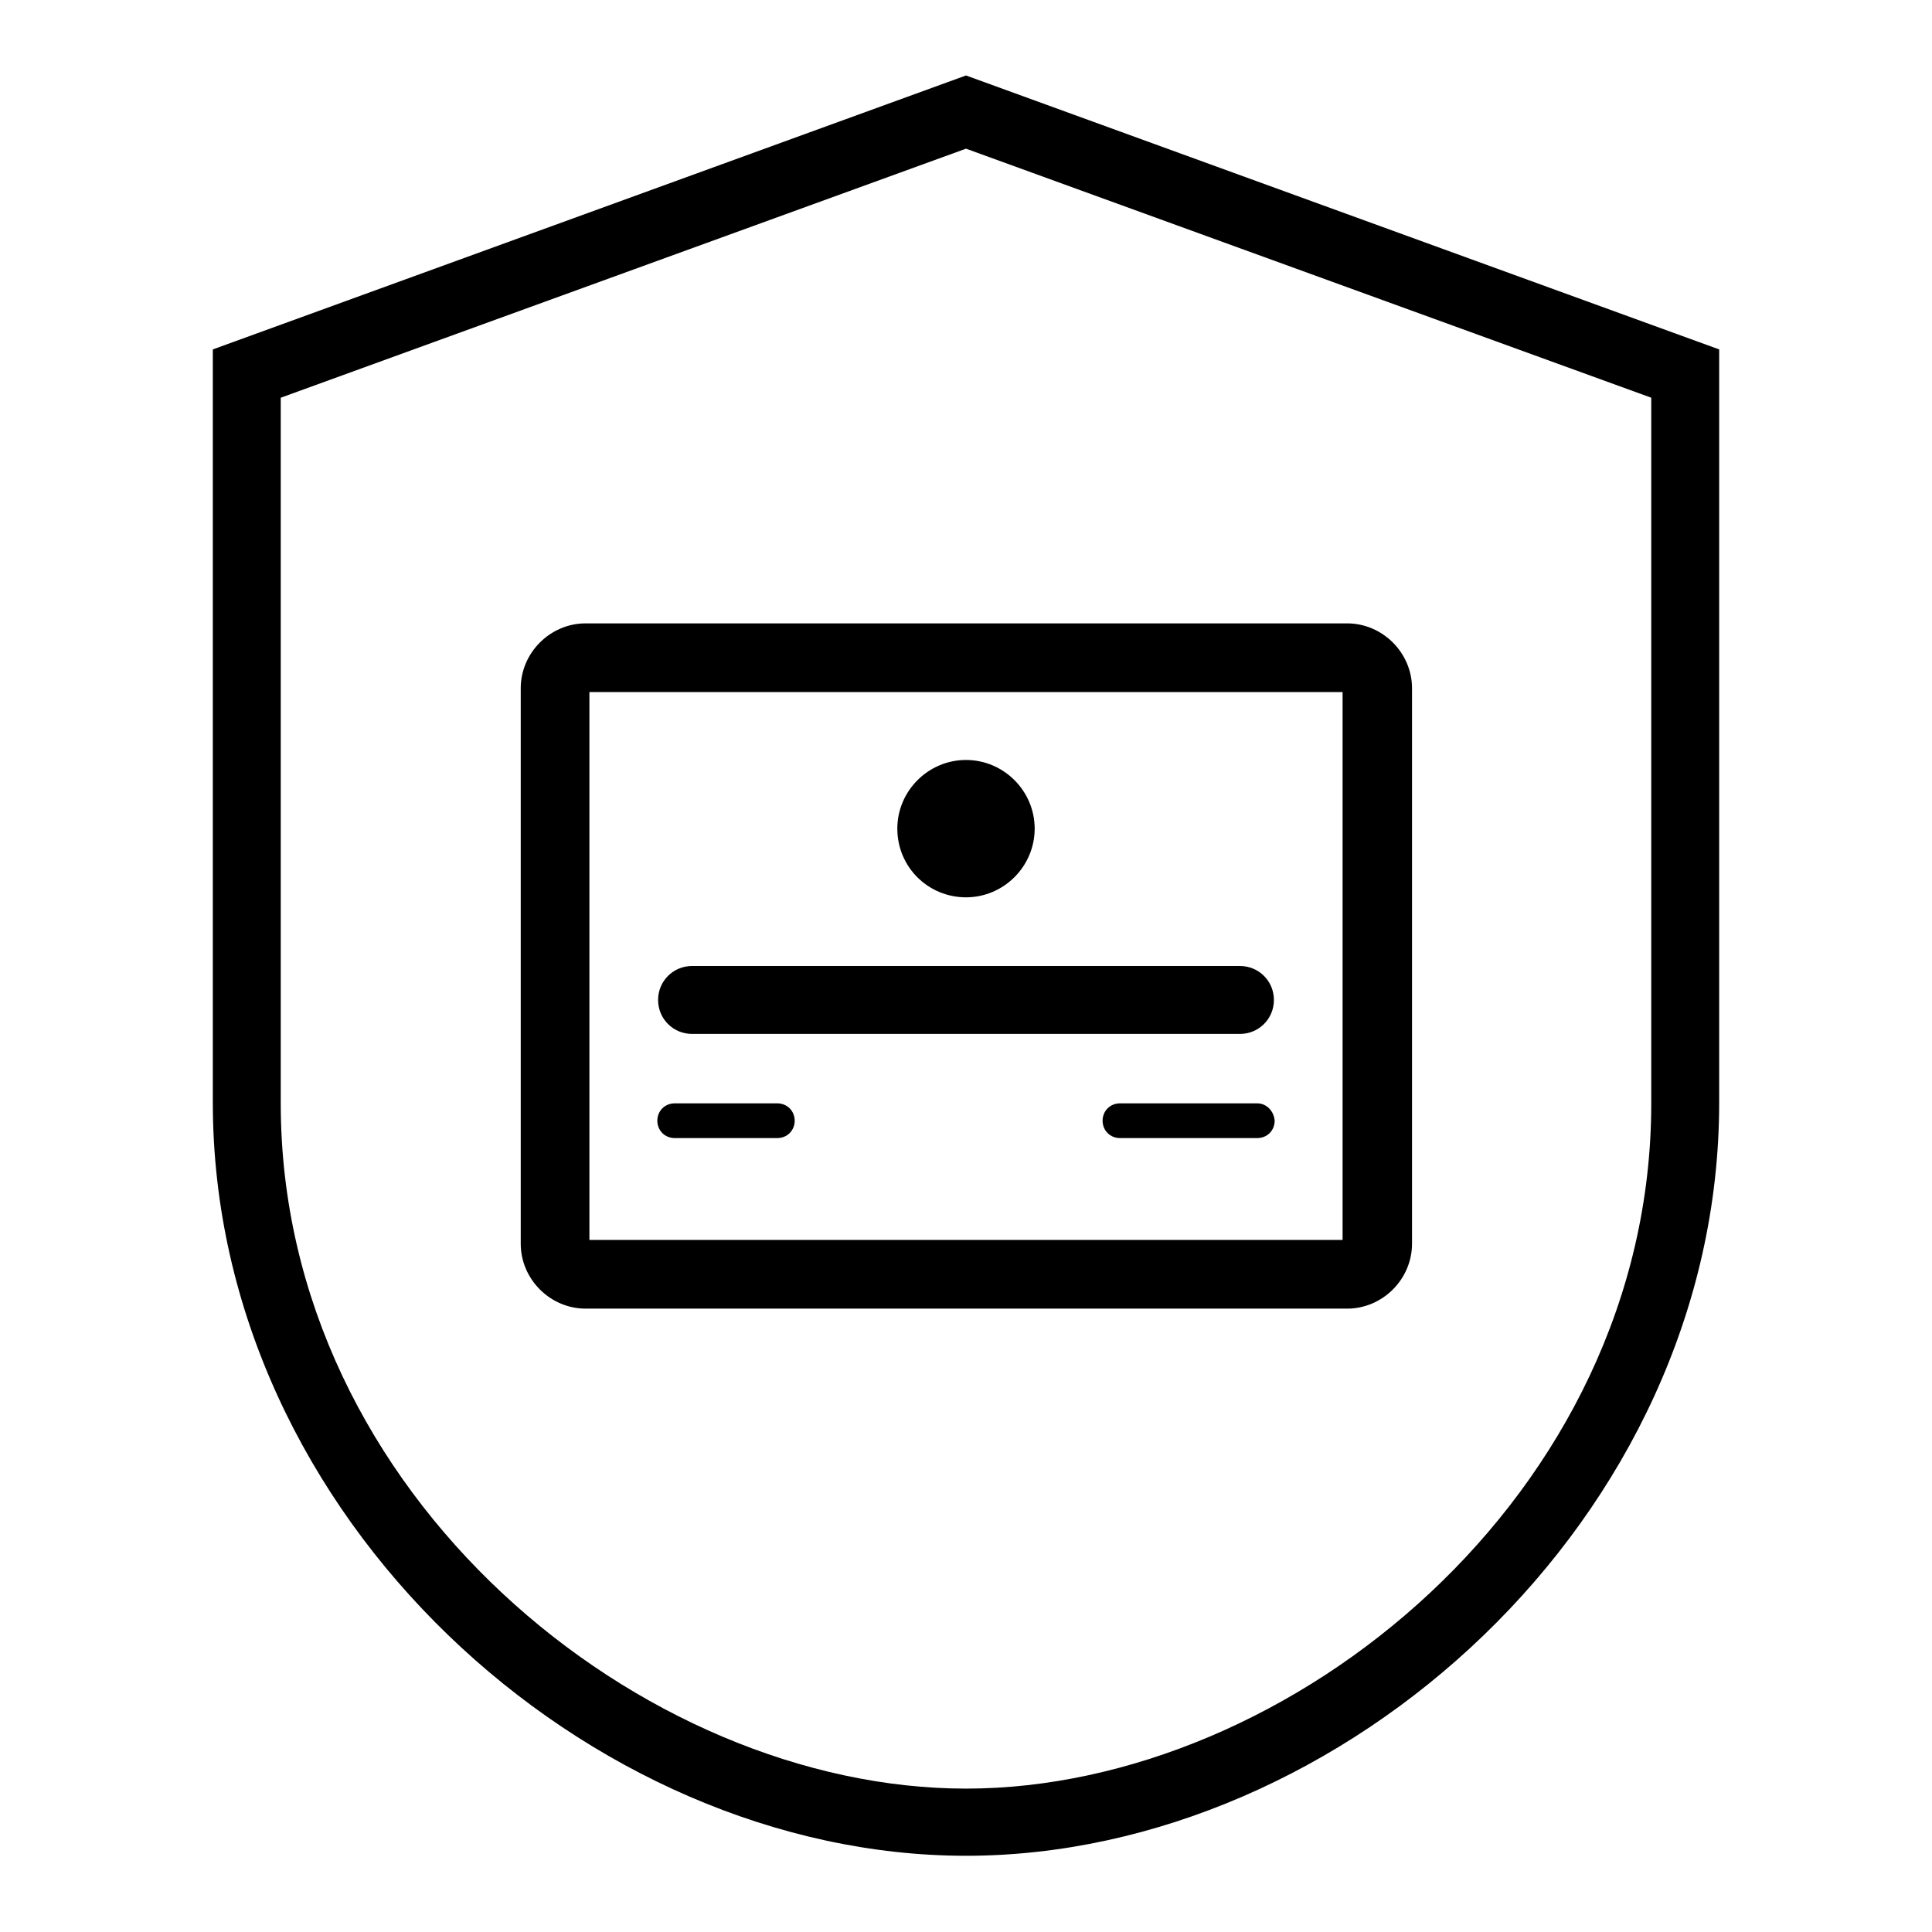 <?xml version="1.0" encoding="utf-8"?>
<!-- Svg Vector Icons : http://www.onlinewebfonts.com/icon -->
<!DOCTYPE svg PUBLIC "-//W3C//DTD SVG 1.1//EN" "http://www.w3.org/Graphics/SVG/1.1/DTD/svg11.dtd">
<svg version="1.1" xmlns="http://www.w3.org/2000/svg" xmlns:xlink="http://www.w3.org/1999/xlink" x="0px" y="0px" viewBox="0 0 256 256" enable-background="new 0 0 256 256" xml:space="preserve">
<g><g><path fill="#000000" d="M128,10L28.2,46.3c0,0,0,96.8,0,99.8c0,55.1,49.9,99.8,99.8,99.8c49.9,0,99.8-44.7,99.8-99.8c0-3.1,0-99.8,0-99.8L128,10z M218.8,146.2c0,51.9-47.9,90.8-90.8,90.8c-42.8,0-90.8-38.8-90.8-90.8V52.7l90.8-33l90.8,33V146.2z"/><path fill="#000000" d="M69,91.2v73.6c0,4.7,3.9,8.6,8.6,8.6h100.9c4.7,0,8.6-3.9,8.6-8.6V91.2c0-4.7-3.9-8.6-8.6-8.6H77.6C72.9,82.6,69,86.5,69,91.2z M78.1,91.7h99.8v72.6H78.1V91.7z"/><path fill="#000000" d="M128,118.9c5,0,9.1-4.1,9.1-9.1c0-5-4.1-9.1-9.1-9.1c-5,0-9.1,4.1-9.1,9.1C118.9,114.9,123,118.9,128,118.9z"/><path fill="#000000" d="M103,146.2H89.4c-1.3,0-2.3,1-2.3,2.3c0,1.3,1,2.3,2.3,2.3H103c1.3,0,2.3-1,2.3-2.3C105.3,147.2,104.3,146.2,103,146.2z"/><path fill="#000000" d="M166.6,146.2h-18.2c-1.3,0-2.3,1-2.3,2.3c0,1.3,1,2.3,2.3,2.3h18.2c1.3,0,2.3-1,2.3-2.3C168.8,147.2,167.8,146.2,166.6,146.2z"/><path fill="#000000" d="M164.3,128H91.7c-2.5,0-4.5,2-4.5,4.5c0,2.5,2,4.5,4.5,4.5h72.6c2.5,0,4.5-2,4.5-4.5C168.8,130,166.8,128,164.3,128z"/></g></g>
</svg>